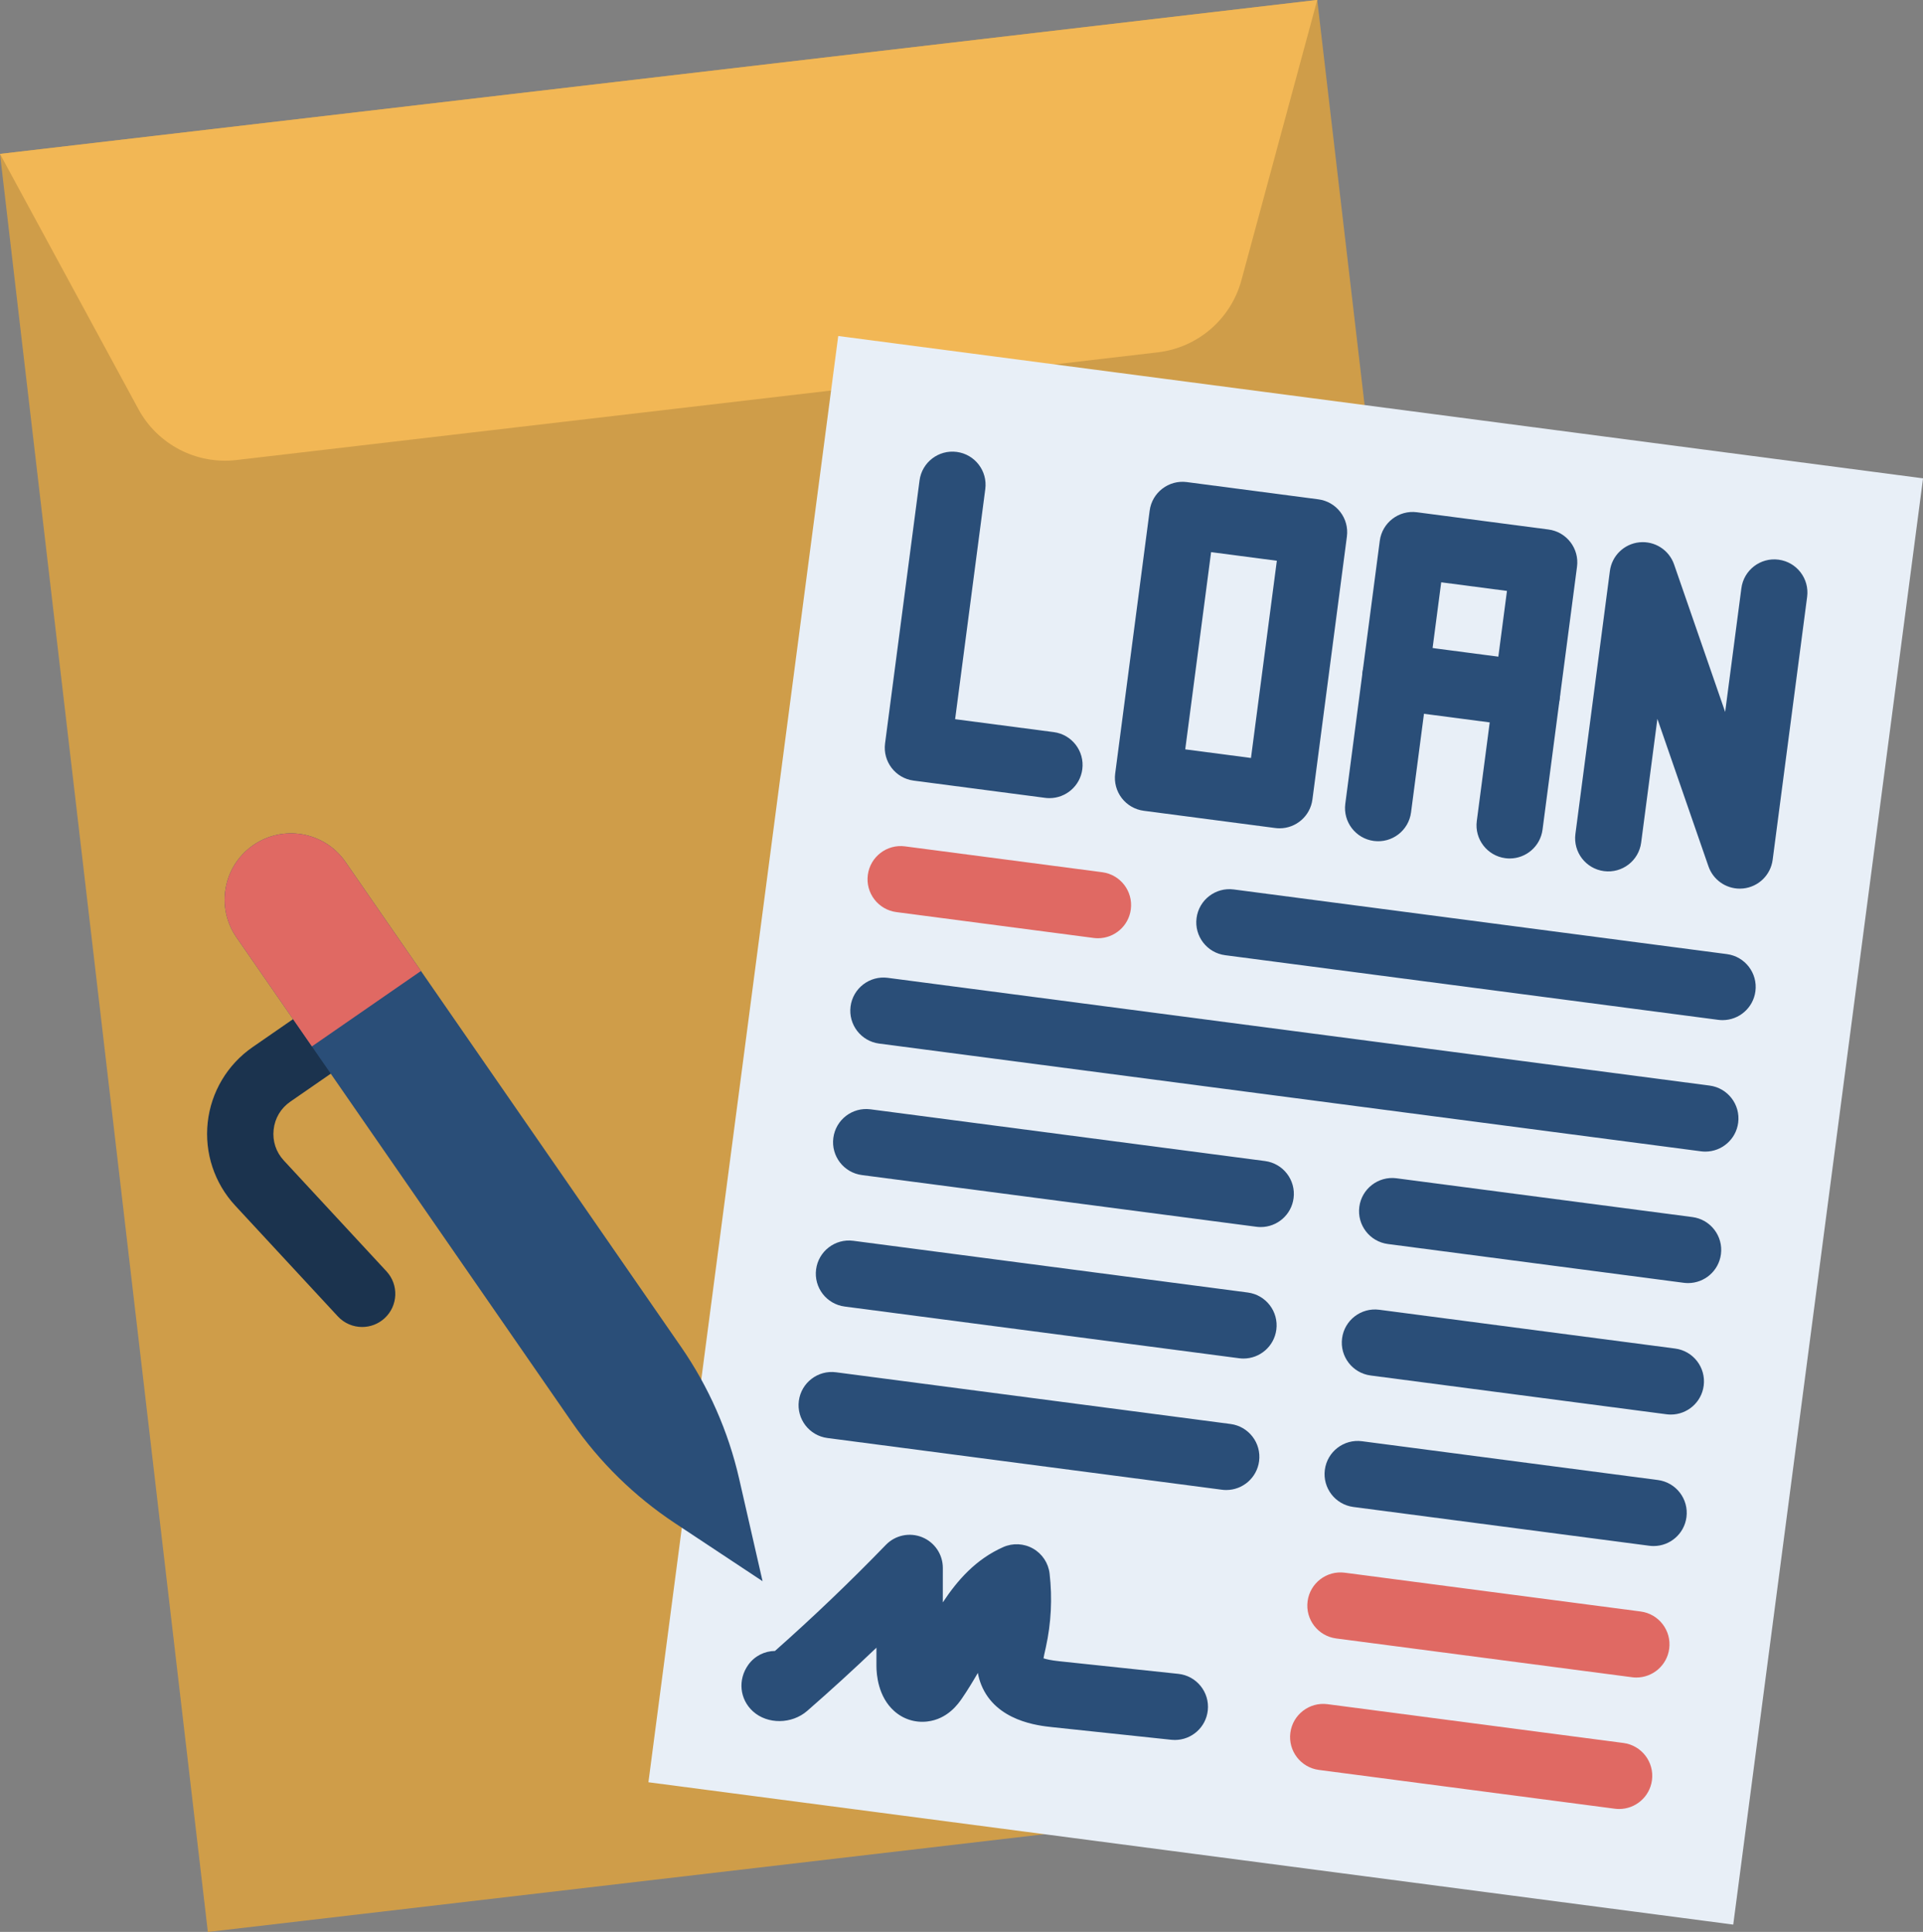 <?xml version="1.0" encoding="UTF-8"?><svg xmlns="http://www.w3.org/2000/svg" xmlns:xlink="http://www.w3.org/1999/xlink" height="466.2" preserveAspectRatio="xMidYMid meet" version="1.0" viewBox="24.0 22.9 464.0 466.2" width="464.0" zoomAndPan="magnify"><rect x="24.0" y="22.9" width="464.0" height="466.2" fill="#808080" stroke="none"/><g id="change1_1"><path d="M48 40H368V472H48z" fill="#CF9D49" transform="rotate(-6.667 208.042 256.048)"/></g><g id="change2_1"><path d="M303.348,107.926L81.067,133.914c-9.659,1.129-19.033-3.736-23.669-12.285L24,60.041l317.835-37.159 l-18.29,67.631C321.006,99.9,313.008,106.797,303.348,107.926z" fill="#F2B755"/></g><g id="change3_1"><path d="M202.24 119.666H466.24V471.666H202.24z" fill="#E8EFF7" transform="rotate(7.476 334.268 295.626)"/></g><g id="change4_7"><path d="M277.227,215.506c-0.347,0-0.696-0.022-1.05-0.069l-31.728-4.16c-4.381-0.574-7.467-4.591-6.893-8.972 l8.319-63.457c0.575-4.381,4.591-7.465,8.973-6.892c4.381,0.574,7.467,4.591,6.892,8.972l-7.279,55.525l23.796,3.12 c4.381,0.574,7.467,4.591,6.892,8.972C284.621,212.573,281.182,215.506,277.227,215.506z" fill="#2A4E78"/></g><g id="change4_13"><path d="M332.752,222.786c-0.347,0-0.696-0.022-1.05-0.069l-31.729-4.16c-2.104-0.276-4.012-1.376-5.304-3.059 c-1.293-1.683-1.864-3.81-1.588-5.914l8.32-63.457c0.574-4.381,4.6-7.467,8.972-6.892l31.728,4.16 c4.381,0.574,7.467,4.591,6.892,8.972l-8.319,63.457C340.146,219.853,336.708,222.786,332.752,222.786z M309.985,203.733 l15.864,2.08l6.24-47.593l-15.864-2.08L309.985,203.733z" fill="#2A4E78"/></g><g id="change4_2"><path d="M388.276,230.066c-0.347,0-0.697-0.022-1.05-0.069c-4.381-0.574-7.467-4.591-6.892-8.972l7.28-55.525 l-15.865-2.08l-7.28,55.525c-0.573,4.381-4.593,7.468-8.972,6.892c-4.381-0.574-7.467-4.591-6.892-8.972l8.32-63.457 c0.573-4.38,4.599-7.468,8.972-6.892l31.729,4.16c4.381,0.574,7.467,4.591,6.892,8.972l-8.32,63.457 C395.671,227.133,392.232,230.066,388.276,230.066z" fill="#2A4E78"/></g><g id="change4_6"><path d="M443.787,237.346c-3.377,0-6.431-2.137-7.555-5.383l-12.322-35.593l-3.915,29.856 c-0.573,4.381-4.582,7.466-8.972,6.892c-4.381-0.574-7.467-4.591-6.892-8.972l8.319-63.457c0.481-3.679,3.43-6.543,7.121-6.919 c3.688-0.373,7.155,1.835,8.37,5.342l12.322,35.593l3.914-29.856c0.575-4.381,4.59-7.467,8.973-6.892 c4.381,0.574,7.467,4.591,6.892,8.972l-8.319,63.457c-0.481,3.679-3.43,6.543-7.121,6.919 C444.329,237.332,444.058,237.346,443.787,237.346z" fill="#2A4E78"/></g><g id="change4_8"><path d="M392.437,198.338c-0.347,0-0.697-0.022-1.05-0.069l-31.729-4.16c-4.381-0.574-7.467-4.591-6.892-8.972 c0.574-4.381,4.602-7.466,8.972-6.892l31.729,4.16c4.381,0.574,7.467,4.591,6.892,8.972 C399.831,195.405,396.393,198.338,392.437,198.338z" fill="#2A4E78"/></g><g id="change4_10"><path d="M439.642,269.075c-0.347,0-0.697-0.022-1.05-0.069l-118.981-15.6c-4.381-0.574-7.467-4.591-6.892-8.972 c0.573-4.381,4.592-7.47,8.972-6.892l118.981,15.6c4.381,0.574,7.467,4.591,6.892,8.972 C447.036,266.142,443.598,269.075,439.642,269.075z" fill="#2A4E78"/></g><g id="change4_15"><path d="M435.481,300.803c-0.347,0-0.697-0.022-1.05-0.069l-198.303-26c-4.381-0.574-7.467-4.591-6.893-8.972 c0.575-4.381,4.602-7.467,8.973-6.892l198.303,26c4.381,0.574,7.467,4.591,6.893,8.972 C442.876,297.87,439.438,300.803,435.481,300.803z" fill="#2A4E78"/></g><g id="change5_2"><path d="M288.932,249.315c-0.347,0-0.697-0.022-1.05-0.069l-47.593-6.24c-4.381-0.574-7.467-4.591-6.892-8.972 c0.573-4.381,4.598-7.469,8.972-6.892l47.593,6.24c4.381,0.574,7.467,4.591,6.892,8.972 C296.326,246.382,292.888,249.315,288.932,249.315z" fill="#E06963"/></g><g id="change4_11"><path d="M328.204,319.012c-0.347,0-0.697-0.022-1.05-0.069l-95.186-12.48c-4.381-0.574-7.467-4.591-6.892-8.972 c0.574-4.381,4.591-7.47,8.972-6.892l95.186,12.48c4.381,0.574,7.467,4.591,6.892,8.972 C335.599,316.079,332.16,319.012,328.204,319.012z" fill="#2A4E78"/></g><g id="change4_12"><path d="M431.321,332.532c-0.347,0-0.697-0.022-1.05-0.069l-71.389-9.36c-4.381-0.574-7.467-4.591-6.892-8.972 c0.574-4.38,4.602-7.468,8.972-6.892l71.389,9.36c4.381,0.574,7.467,4.591,6.892,8.972 C438.716,329.599,435.277,332.532,431.321,332.532z" fill="#2A4E78"/></g><g id="change4_4"><path d="M324.044,350.74c-0.347,0-0.697-0.022-1.05-0.069l-95.186-12.48c-4.381-0.574-7.467-4.591-6.892-8.972 c0.573-4.381,4.594-7.467,8.972-6.892l95.186,12.48c4.381,0.574,7.467,4.591,6.892,8.972 C331.438,347.807,328,350.74,324.044,350.74z" fill="#2A4E78"/></g><g id="change4_14"><path d="M427.161,364.26c-0.347,0-0.697-0.022-1.05-0.069l-71.389-9.36c-4.381-0.574-7.467-4.591-6.892-8.972 c0.573-4.381,4.592-7.466,8.972-6.892l71.389,9.36c4.381,0.574,7.467,4.591,6.892,8.972 C434.556,361.327,431.117,364.26,427.161,364.26z" fill="#2A4E78"/></g><g id="change4_5"><path d="M319.884,382.468c-0.347,0-0.697-0.022-1.05-0.069l-95.186-12.479c-4.381-0.574-7.467-4.591-6.893-8.972 s4.598-7.471,8.973-6.892l95.186,12.479c4.381,0.574,7.467,4.591,6.893,8.972C327.278,379.535,323.84,382.468,319.884,382.468z" fill="#2A4E78"/></g><g id="change4_3"><path d="M423.002,395.988c-0.347,0-0.697-0.022-1.05-0.069l-71.39-9.36c-4.381-0.574-7.467-4.591-6.892-8.972 c0.573-4.381,4.595-7.469,8.972-6.892l71.39,9.36c4.381,0.574,7.467,4.591,6.892,8.972 C430.396,393.055,426.958,395.988,423.002,395.988z" fill="#2A4E78"/></g><g id="change5_3"><path d="M418.842,427.717c-0.347,0-0.697-0.022-1.05-0.069l-71.39-9.36c-4.381-0.574-7.467-4.591-6.892-8.972 c0.573-4.381,4.598-7.466,8.972-6.892l71.39,9.36c4.381,0.574,7.467,4.591,6.892,8.972 C426.236,424.784,422.798,427.717,418.842,427.717z" fill="#E06963"/></g><g id="change5_4"><path d="M414.682,459.445c-0.347,0-0.697-0.022-1.05-0.069l-71.389-9.36c-4.381-0.574-7.467-4.591-6.892-8.972 c0.573-4.381,4.6-7.47,8.972-6.892l71.389,9.36c4.381,0.574,7.467,4.591,6.892,8.972 C422.076,456.512,418.638,459.445,414.682,459.445z" fill="#E06963"/></g><g id="change4_9"><path d="M307.485,442.788c-0.282,0-0.566-0.015-0.854-0.045l-28.73-3.047c-3.355-0.356-13.566-1.438-17.125-10.199 c-0.396-0.977-0.662-1.947-0.829-2.896c-1.2,2.063-2.455,4.15-3.846,6.172c-0.853,1.239-3.443,5.003-8.387,5.562 c-2.938,0.331-5.766-0.571-7.971-2.543c-3.861-3.454-4.272-8.783-4.27-10.914l0.004-4.363 c-5.455,5.213-11.032,10.306-16.685,15.237c-3.729,3.257-9.616,3.313-13.119,0.127c-3.22-2.929-3.687-7.657-1.11-11.243 c1.548-2.153,3.968-3.309,6.431-3.332c9.221-8.167,18.208-16.765,26.755-25.595c2.267-2.344,5.729-3.076,8.753-1.85 c3.022,1.225,4.998,4.161,4.995,7.422l-0.008,8.304c3.544-5.353,7.957-10.398,14.571-13.339c2.326-1.034,5.006-0.9,7.217,0.363 c2.212,1.262,3.689,3.502,3.98,6.032c0.686,5.95,0.381,11.932-0.905,17.781l-0.169,0.755c-0.128,0.565-0.297,1.313-0.396,1.905 c0.631,0.212,1.776,0.489,3.799,0.703l28.731,3.047c4.394,0.466,7.577,4.406,7.111,8.799 C314.995,439.737,311.524,442.788,307.485,442.788z M217.564,433.963c-0.002,0.003-0.004,0.006-0.006,0.009 C217.561,433.969,217.562,433.966,217.564,433.963z" fill="#2A4E78"/></g><g id="change6_1"><path d="M111.384,343.128c-2.15,0-4.295-0.862-5.871-2.563l-24.765-26.736c-5.017-5.417-7.433-12.732-6.628-20.072 s4.748-13.958,10.819-18.158l16.345-11.308c3.633-2.513,8.616-1.607,11.131,2.027c2.514,3.633,1.606,8.617-2.027,11.131 l-16.345,11.308c-2.288,1.583-3.715,3.979-4.019,6.744c-0.304,2.766,0.571,5.414,2.462,7.456l24.765,26.736 c3.002,3.242,2.809,8.303-0.433,11.306C115.278,342.423,113.329,343.128,111.384,343.128z" fill="#1B334E"/></g><g id="change4_1"><path d="M202.344,379.733L208,404.475l-21.159-14.016c-9.748-6.458-18.175-14.716-24.828-24.332L81.051,249.105 c-5.028-7.267-3.212-17.234,4.055-22.261l0,0c7.267-5.028,17.234-3.212,22.261,4.055l80.962,117.022 C194.981,357.536,199.738,368.334,202.344,379.733z" fill="#2A4E78"/></g><g id="change5_1"><path d="M85.105,226.844L85.105,226.844c-7.267,5.028-9.082,14.994-4.055,22.261l18.207,26.316l26.316-18.207 l-18.207-26.316C102.339,223.631,92.372,221.816,85.105,226.844z" fill="#E06963"/></g></svg>